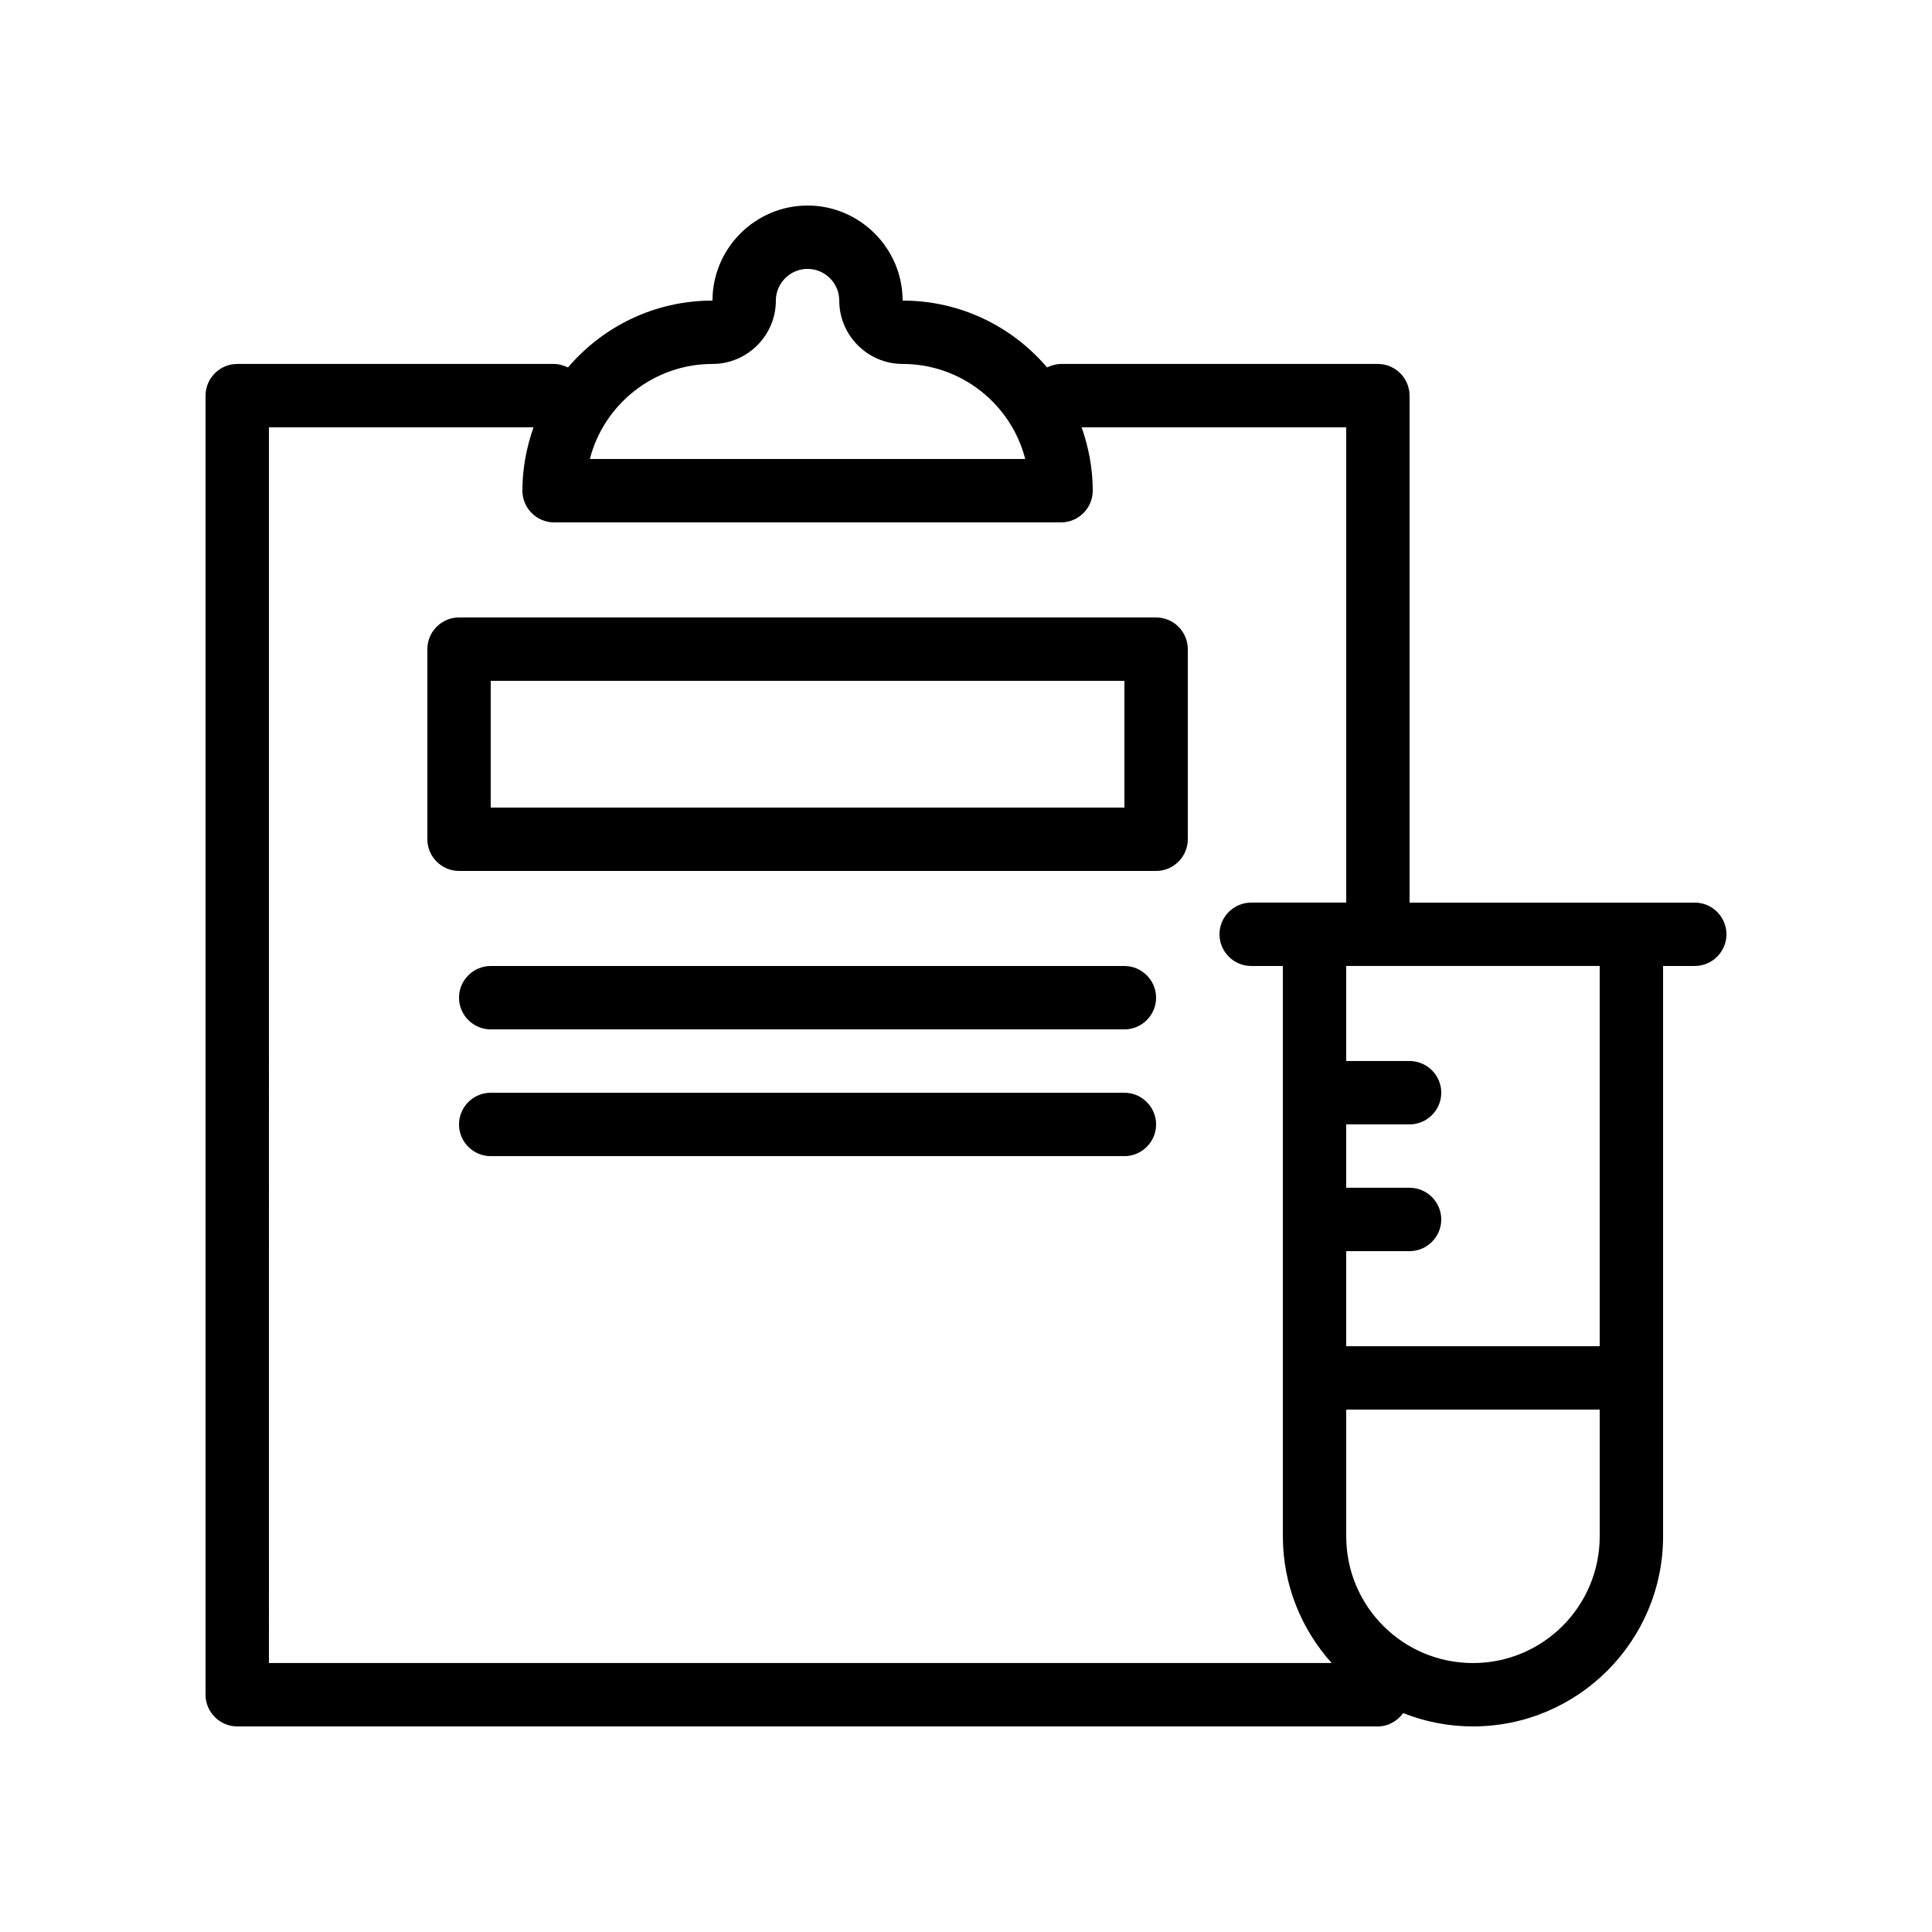 <?xml version="1.0" encoding="UTF-8"?>
<!-- Uploaded to: ICON Repo, www.iconrepo.com, Generator: ICON Repo Mixer Tools -->
<svg fill="#000000" width="800px" height="800px" version="1.1" viewBox="144 144 512 512" xmlns="http://www.w3.org/2000/svg">
 <g>
  <path d="m450.38 307.63h-184.73c-4.617 0-8.398 3.777-8.398 8.398v50.383c0 4.617 3.777 8.398 8.398 8.398h184.73c4.617 0 8.398-3.777 8.398-8.398v-50.383c0-4.621-3.781-8.398-8.398-8.398zm-8.395 50.383h-167.94v-33.586h167.94z"/>
  <path d="m441.98 400h-167.94c-4.617 0-8.398 3.777-8.398 8.398 0 4.617 3.777 8.398 8.398 8.398h167.94c4.617 0 8.398-3.777 8.398-8.398-0.004-4.621-3.781-8.398-8.398-8.398z"/>
  <path d="m441.98 433.59h-167.94c-4.617 0-8.398 3.777-8.398 8.398 0 4.617 3.777 8.398 8.398 8.398h167.94c4.617 0 8.398-3.777 8.398-8.398-0.004-4.621-3.781-8.398-8.398-8.398z"/>
  <path d="m593.12 383.2h-75.57v-134.35c0-4.617-3.777-8.398-8.398-8.398h-83.969c-1.344 0-2.602 0.418-3.695 0.922-9.234-10.828-22.922-17.715-38.289-17.715 0-13.855-11.336-25.191-25.191-25.191s-25.191 11.336-25.191 25.191c-15.367 0-29.055 6.887-38.289 17.719-1.172-0.504-2.348-0.926-3.691-0.926h-83.969c-4.617 0-8.398 3.777-8.398 8.398v344.27c0 4.617 3.777 8.398 8.398 8.398h302.29c2.769 0 5.121-1.426 6.719-3.527 5.711 2.266 11.922 3.527 18.473 3.527 27.793 0 50.383-22.586 50.383-50.383v-151.14h8.398c4.617 0 8.398-3.777 8.398-8.398-0.004-4.617-3.785-8.398-8.402-8.398zm-260.3-142.75c9.238 0 16.793-7.559 16.793-16.793 0-4.617 3.777-8.398 8.398-8.398 4.617 0 8.398 3.777 8.398 8.398 0 9.238 7.559 16.793 16.793 16.793 15.617 0 28.801 10.746 32.496 25.191h-115.38c3.695-14.441 16.879-25.191 32.496-25.191zm-117.55 16.797h70.113c-1.848 5.289-2.941 10.914-2.941 16.793 0 4.617 3.777 8.398 8.398 8.398h134.35c4.617 0 8.398-3.777 8.398-8.398 0-5.879-1.09-11.504-2.938-16.793h70.113v125.95h-25.191c-4.617 0-8.398 3.777-8.398 8.398 0 4.617 3.777 8.398 8.398 8.398h8.398v151.14c0 12.93 4.953 24.688 12.93 33.586l-281.63-0.004zm319.08 327.48c-18.559 0-33.586-15.031-33.586-33.586v-33.586h67.176v33.586c-0.004 18.555-15.031 33.586-33.59 33.586zm33.586-83.969h-67.176v-25.191h16.793c4.617 0 8.398-3.777 8.398-8.398 0-4.617-3.777-8.398-8.398-8.398h-16.793v-16.793h16.793c4.617 0 8.398-3.777 8.398-8.398 0-4.617-3.777-8.398-8.398-8.398h-16.793v-25.191h67.176z"/>
 </g>
</svg>